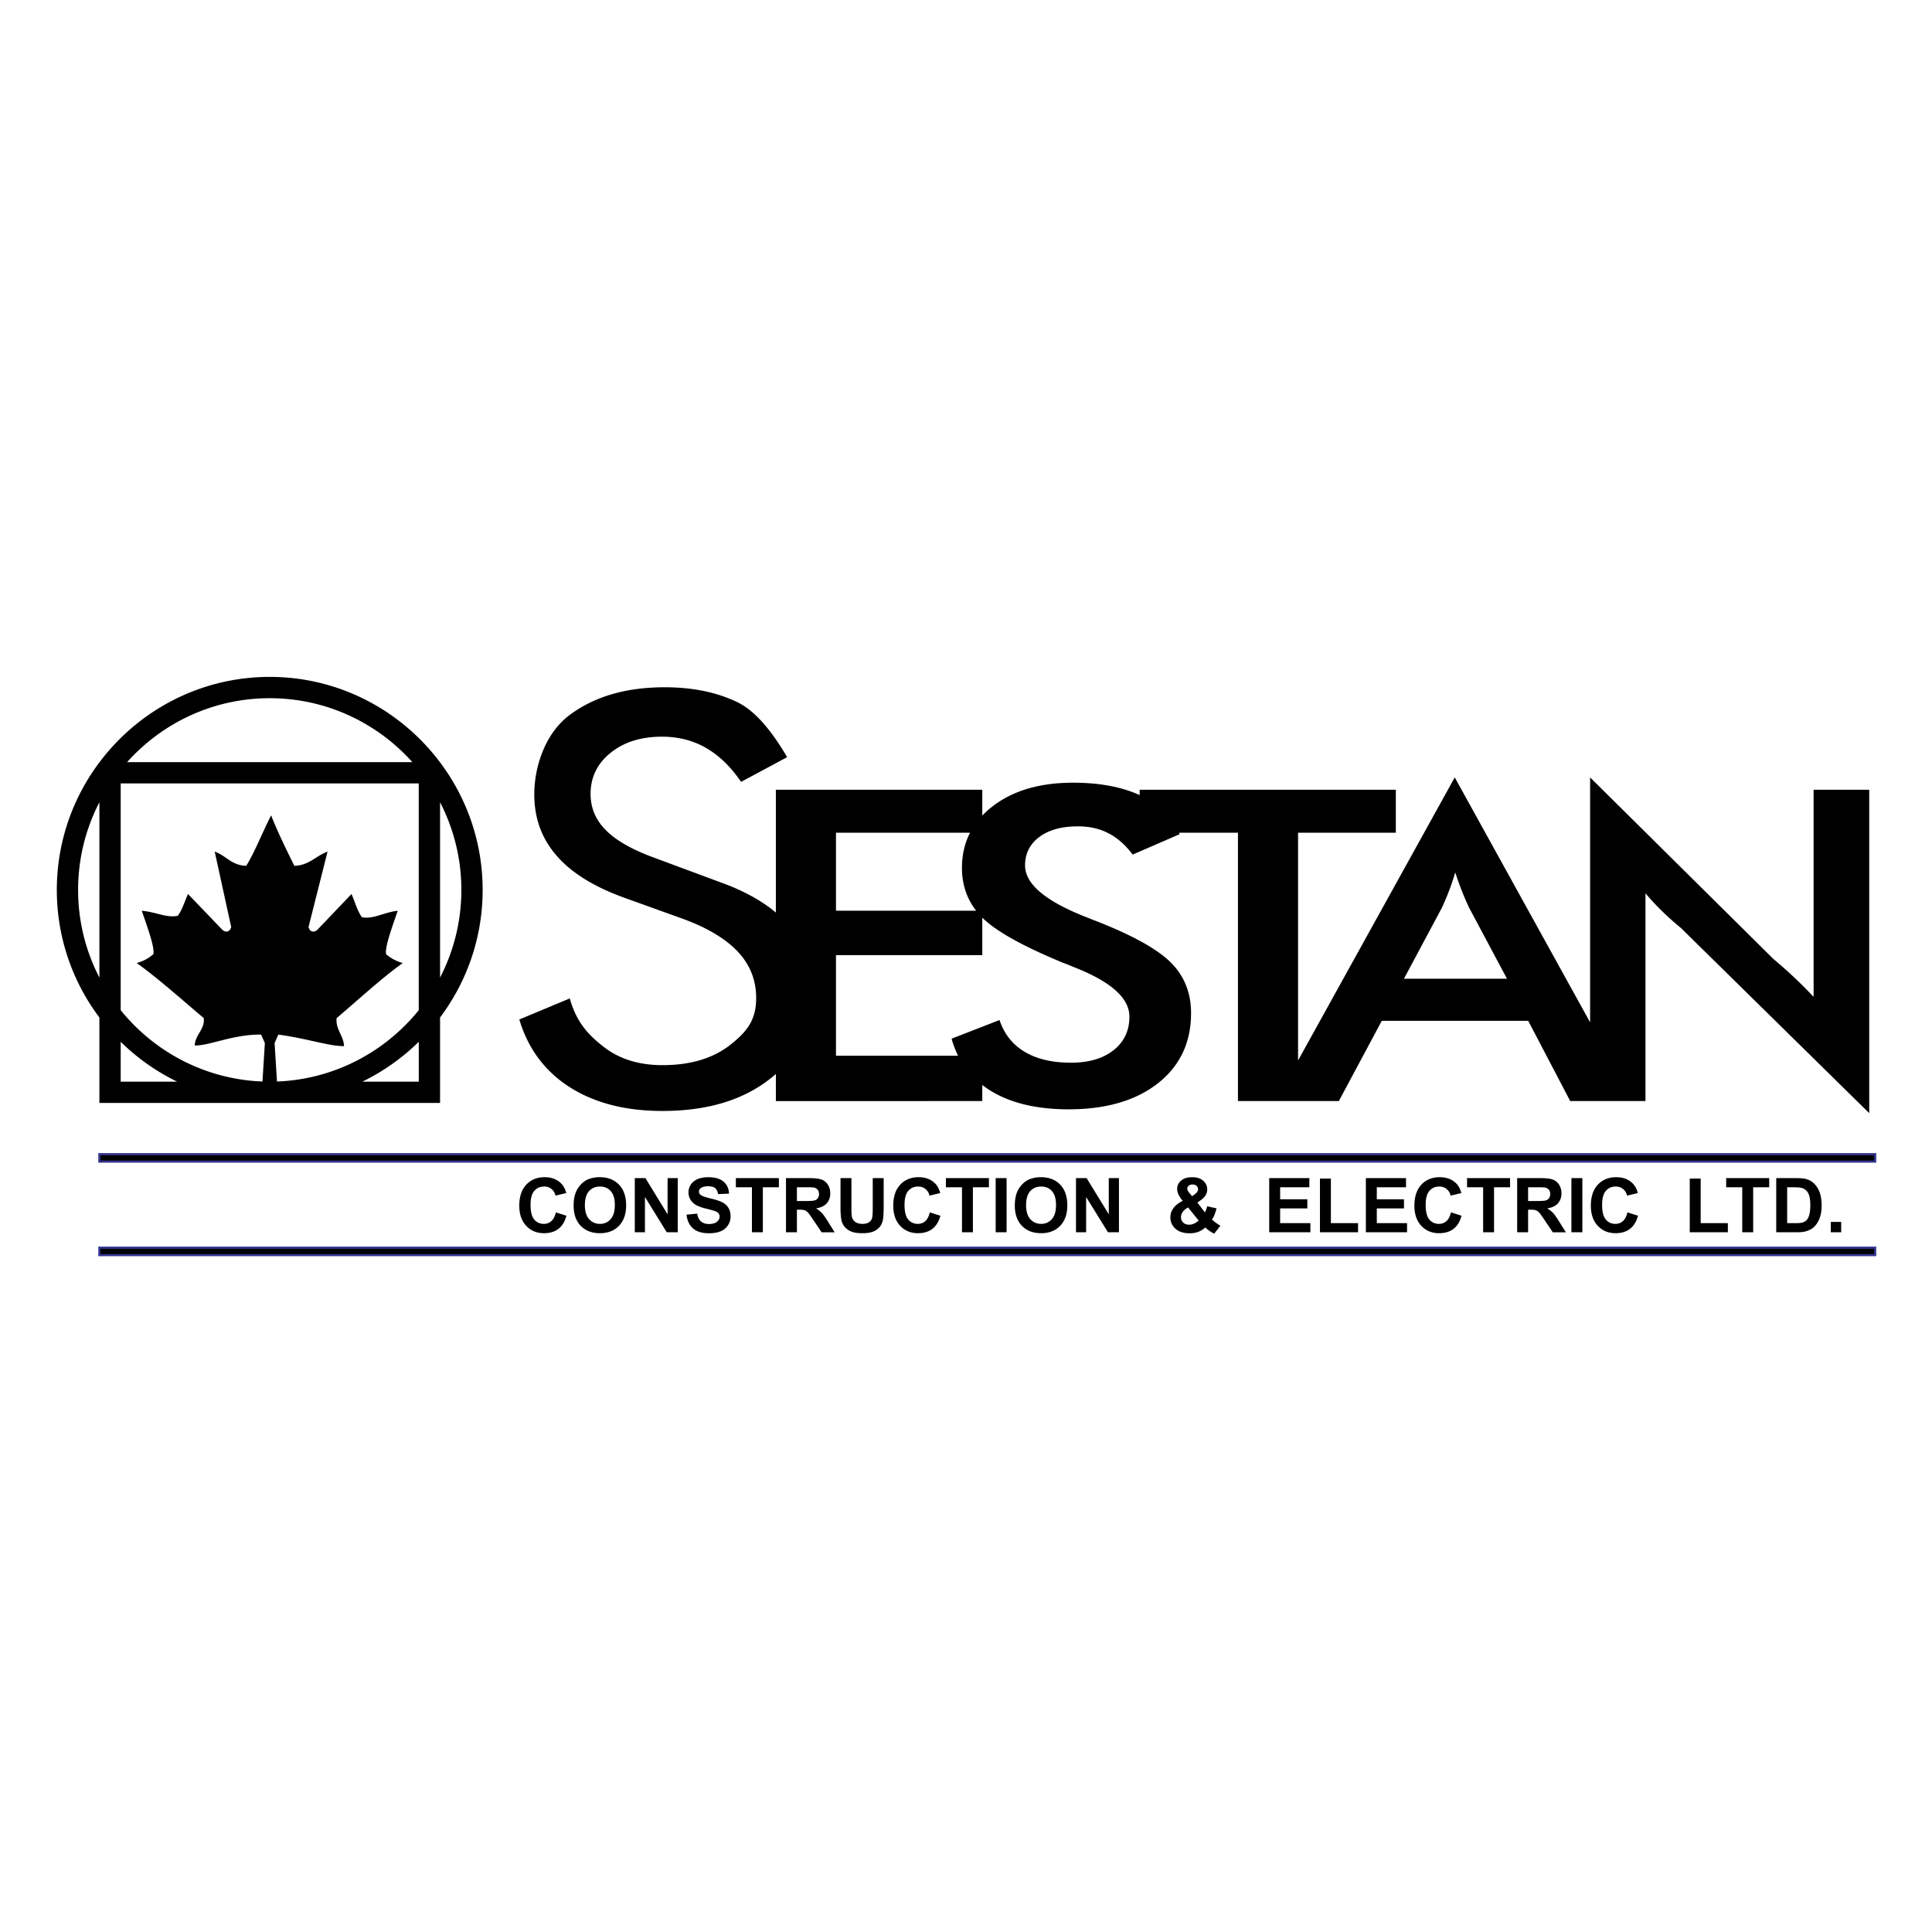 <svg xmlns="http://www.w3.org/2000/svg" width="2500" height="2500" viewBox="0 0 192.756 192.756"><g fill-rule="evenodd" clip-rule="evenodd"><path fill="#fff" d="M0 0h192.756v192.756H0V0z"/><path d="M94.941 103.629l4.783-1.861c.457 1.383 1.291 2.441 2.494 3.164 1.215.732 2.762 1.094 4.639 1.094 1.779 0 3.199-.42 4.25-1.252 1.049-.832 1.574-1.947 1.574-3.346 0-1.824-1.799-3.453-5.395-4.88-.508-.21-.887-.37-1.162-.464-4.061-1.672-6.77-3.178-8.121-4.532v3.743H83.405v10.035h12.181a9.25 9.25 0 0 1-.645-1.701zm63.705-1.627V77.563l18.291 18.119a45.938 45.938 0 0 1 1.943 1.716 43.5 43.5 0 0 1 2.064 2.062V78.794h5.549v32.264l-18.771-18.459a28.515 28.515 0 0 1-1.85-1.651 24.368 24.368 0 0 1-1.703-1.824v20.726h-7.51l-4.189-8.002h-14.609l-4.283 8.002h-10.066V83.081h-5.879l.064.145-4.689 2.035c-.74-.978-1.549-1.688-2.436-2.136-.877-.456-1.893-.68-3.035-.68-1.609 0-2.891.354-3.838 1.057-.955.709-1.428 1.658-1.428 2.846 0 1.868 2.082 3.605 6.254 5.213.318.13.568.231.748.297 3.648 1.419 6.152 2.802 7.52 4.149 1.359 1.354 2.039 3.04 2.039 5.062 0 2.939-1.102 5.277-3.303 7.008-2.203 1.73-5.172 2.6-8.922 2.6-3.141 0-5.713-.607-7.727-1.824a9.731 9.731 0 0 1-.877-.6v1.6H77.409v-2.703c-.144.127-.292.252-.444.375-2.733 2.209-6.359 3.316-10.867 3.316-3.68 0-6.762-.787-9.255-2.373-2.482-1.586-4.159-3.84-5.03-6.754l5.03-2.1c.686 2.383 1.808 3.596 3.365 4.814 1.568 1.229 3.528 1.842 5.891 1.842 2.788 0 5.042-.678 6.762-2.025 1.72-1.355 2.581-2.514 2.581-4.686 0-1.75-.599-3.279-1.796-4.572-1.209-1.301-3.017-2.392-5.445-3.29l-5.673-2.043c-3.103-1.09-5.422-2.493-6.936-4.215-1.524-1.714-2.287-3.776-2.287-6.167 0-2.795 1.092-6.14 3.564-7.963 2.461-1.824 5.608-2.74 9.44-2.74 2.81 0 5.238.504 7.285 1.503 2.058.999 3.796 3.519 4.939 5.471l-4.595 2.465c-1.035-1.521-2.211-2.648-3.506-3.391-1.295-.743-2.766-1.118-4.399-1.118-2.08 0-3.79.541-5.118 1.613-1.329 1.072-1.993 2.438-1.993 4.105 0 1.393.512 2.603 1.535 3.62 1.013 1.026 2.603 1.925 4.747 2.713l6.664 2.474c2.257.81 4.104 1.818 5.54 3.022V78.794h20.595v2.577a9.016 9.016 0 0 1 1.033-.927c2.039-1.571 4.715-2.353 8.025-2.353 2.627 0 4.842.412 6.643 1.236v-.534h25.559v4.286h-9.756v22.726l15.633-28.243 13.506 24.44zM97.393 90.864c-.944-1.211-1.418-2.637-1.418-4.265 0-1.3.27-2.473.807-3.519H83.405v7.784h13.988zm42.679 6.784h10.281l-3.777-7.081c-.215-.457-.447-.978-.68-1.564s-.473-1.238-.705-1.962a24.433 24.433 0 0 1-.645 1.904 25.567 25.567 0 0 1-.689 1.622l-3.785 7.081z"/><path stroke="#33348e" stroke-width=".216" stroke-miterlimit="2.613" d="M9.915 115.152h177.171v.741H9.915v-.741zM9.915 124.482h177.171v.741H9.915v-.741z"/><path d="M55.458 120.959l1.057.334c-.162.59-.432 1.027-.809 1.316-.376.285-.855.428-1.435.428-.717 0-1.307-.246-1.769-.734-.461-.49-.693-1.162-.693-2.012 0-.898.233-1.598.697-2.096.464-.498 1.074-.746 1.831-.746.661 0 1.198.195 1.61.586.247.23.431.562.554.996l-1.08.258a1.133 1.133 0 0 0-.4-.664 1.138 1.138 0 0 0-.739-.244c-.399 0-.726.145-.975.432s-.374.754-.374 1.396c0 .684.122 1.172.369 1.461.245.291.564.436.957.436.291 0 .54-.092.748-.277.21-.184.36-.475.451-.87zm1.772-.682c0-.553.082-1.014.247-1.387.123-.275.29-.523.502-.742.213-.219.445-.381.698-.486a2.96 2.96 0 0 1 1.165-.213c.796 0 1.432.246 1.91.74s.717 1.182.717 2.061c0 .873-.238 1.555-.712 2.049-.474.492-1.108.738-1.9.738-.804 0-1.442-.246-1.917-.734-.474-.491-.71-1.166-.71-2.026zm1.123-.037c0 .611.142 1.076.424 1.393.283.314.641.473 1.076.473.435 0 .792-.156 1.071-.471.278-.314.417-.783.417-1.41 0-.619-.136-1.08-.406-1.387-.271-.305-.633-.457-1.082-.457-.45 0-.812.156-1.088.463-.274.308-.412.773-.412 1.396zm4.979 2.705v-5.404h1.062l2.211 3.609v-3.609h1.014v5.404h-1.096l-2.177-3.523v3.523h-1.014zm5.162-1.757l1.062-.105c.063.359.193.621.389.787s.458.25.79.25c.351 0 .616-.074.794-.223.179-.148.268-.322.268-.521a.485.485 0 0 0-.113-.326c-.074-.09-.205-.168-.392-.234a12.79 12.79 0 0 0-.873-.236c-.585-.145-.995-.322-1.23-.535a1.402 1.402 0 0 1-.498-1.086c0-.275.078-.533.234-.773.156-.238.381-.422.674-.547.294-.125.648-.188 1.063-.188.679 0 1.188.148 1.532.445.342.299.521.695.54 1.191l-1.09.049c-.047-.279-.147-.479-.301-.6-.153-.123-.384-.184-.69-.184-.317 0-.566.064-.745.195a.413.413 0 0 0-.01.664c.137.115.471.236 1.002.361s.923.256 1.178.389c.254.135.452.316.597.549.144.234.215.521.215.861 0 .311-.085.602-.257.869a1.545 1.545 0 0 1-.73.604c-.314.133-.707.197-1.176.197-.683 0-1.207-.156-1.574-.473-.37-.316-.589-.777-.659-1.38zm6.525 1.757v-4.49h-1.603v-.914h4.293v.914H76.11v4.49h-1.091zm3.398 0v-5.404h2.296c.578 0 .997.049 1.258.146.262.096.472.268.629.516.157.25.235.533.235.854 0 .404-.12.74-.357 1.006-.238.262-.595.43-1.069.498.236.139.431.289.584.453.154.166.36.457.62.877l.661 1.055H81.97l-.789-1.176c-.28-.42-.472-.686-.575-.795s-.212-.184-.328-.225c-.115-.041-.298-.061-.55-.061h-.22v2.256h-1.091zm1.092-3.119h.806c.523 0 .851-.021.981-.066a.589.589 0 0 0 .306-.229.702.702 0 0 0 .11-.404.643.643 0 0 0-.146-.441.68.68 0 0 0-.412-.213 9.38 9.38 0 0 0-.796-.018h-.85v1.371h.001zm4.347-2.285h1.091v2.928c0 .463.014.766.04.902a.873.873 0 0 0 .333.533c.176.135.416.201.721.201.31 0 .543-.062.701-.191a.744.744 0 0 0 .283-.465c.033-.186.048-.49.048-.918v-2.99h1.091v2.838c0 .65-.029 1.107-.088 1.377-.06.268-.167.492-.326.678a1.652 1.652 0 0 1-.635.441c-.265.107-.612.162-1.041.162-.515 0-.906-.059-1.173-.178a1.702 1.702 0 0 1-.632-.465 1.489 1.489 0 0 1-.305-.6c-.072-.309-.107-.766-.107-1.371v-2.882h-.001zm8.912 3.418l1.057.334c-.162.59-.431 1.027-.809 1.316-.376.285-.855.428-1.435.428-.717 0-1.307-.246-1.768-.734-.462-.49-.693-1.162-.693-2.012 0-.898.232-1.598.697-2.096.464-.498 1.074-.746 1.831-.746.661 0 1.198.195 1.61.586.246.23.43.562.554.996l-1.08.258a1.138 1.138 0 0 0-.4-.664 1.136 1.136 0 0 0-.738-.244c-.4 0-.726.145-.975.432s-.374.754-.374 1.396c0 .684.122 1.172.369 1.461.245.291.564.436.957.436.29 0 .54-.092.748-.277.208-.184.357-.475.449-.87zm3.208 1.986v-4.49h-1.603v-.914h4.293v.914h-1.6v4.49h-1.09zm3.362 0v-5.404h1.09v5.404h-1.09zm1.91-2.668c0-.553.082-1.014.246-1.387.123-.275.291-.523.504-.742s.445-.381.697-.486a2.965 2.965 0 0 1 1.166-.213c.795 0 1.432.246 1.91.74.477.494.715 1.182.715 2.061 0 .873-.236 1.555-.711 2.049-.475.492-1.107.738-1.9.738-.803 0-1.441-.246-1.916-.734-.475-.491-.711-1.166-.711-2.026zm1.123-.037c0 .611.143 1.076.424 1.393.283.314.641.473 1.076.473.434 0 .791-.156 1.07-.471s.418-.783.418-1.41c0-.619-.137-1.08-.406-1.387-.271-.305-.633-.457-1.082-.457s-.812.156-1.088.463c-.273.308-.412.773-.412 1.396zm4.979 2.705v-5.404h1.062l2.211 3.609v-3.609h1.014v5.404h-1.096l-2.178-3.523v3.523h-1.013zm14.414-.658l-.627.799a3.7 3.7 0 0 1-.885-.619 2.271 2.271 0 0 1-.697.436 2.487 2.487 0 0 1-.875.139c-.674 0-1.18-.189-1.52-.566a1.475 1.475 0 0 1-.393-1.012c0-.346.102-.658.309-.934s.514-.518.924-.721a2.993 2.993 0 0 1-.416-.625 1.312 1.312 0 0 1-.139-.562c0-.326.131-.605.393-.832.26-.227.633-.34 1.117-.34.467 0 .832.119 1.094.357a1.13 1.13 0 0 1 .2 1.496c-.129.197-.393.42-.789.668l.752.992c.088-.158.166-.363.23-.615l.936.213a6.07 6.07 0 0 1-.244.729 2.015 2.015 0 0 1-.221.385c.115.107.264.227.447.355.183.13.318.214.404.257zm-2.821-2.939l.281-.213c.207-.16.309-.318.309-.477 0-.133-.049-.246-.148-.34s-.234-.139-.404-.139a.569.569 0 0 0-.387.123.377.377 0 0 0-.141.285c0 .129.08.283.236.465l.254.296zm-.404 1.123a1.418 1.418 0 0 0-.535.436.914.914 0 0 0-.178.521c0 .223.074.406.221.547s.342.211.588.211c.162 0 .318-.031.467-.096.15-.062.314-.168.492-.316l-1.055-1.303zm8.09 2.474v-5.404h4.004v.914h-2.914v1.199h2.713v.908h-2.713v1.473h3.018v.91h-4.108zm5.062 0v-5.361h1.09v4.451h2.711v.91h-3.801zm4.582 0v-5.404h4.004v.914h-2.914v1.199h2.711v.908h-2.711v1.473h3.018v.91h-4.108zm8.489-1.986l1.057.334c-.162.59-.43 1.027-.809 1.316-.375.285-.855.428-1.434.428-.719 0-1.309-.246-1.77-.734-.461-.49-.693-1.162-.693-2.012 0-.898.232-1.598.697-2.096s1.074-.746 1.83-.746c.662 0 1.199.195 1.611.586.246.23.43.562.553.996l-1.08.258a1.123 1.123 0 0 0-.4-.664 1.132 1.132 0 0 0-.738-.244c-.398 0-.725.145-.975.432-.248.287-.373.754-.373 1.396 0 .684.121 1.172.369 1.461.244.291.564.436.957.436.289 0 .539-.092.748-.277.209-.184.358-.475.45-.87zm3.209 1.986v-4.49h-1.604v-.914h4.293v.914h-1.6v4.49h-1.089zm3.396 0v-5.404h2.297c.578 0 .996.049 1.258.146.262.096.473.268.629.516.158.25.236.533.236.854 0 .404-.121.74-.357 1.006-.238.262-.596.43-1.07.498.238.139.432.289.586.453.152.166.359.457.619.877l.66 1.055h-1.303l-.789-1.176c-.281-.42-.473-.686-.574-.795a.847.847 0 0 0-.33-.225c-.115-.041-.297-.061-.549-.061h-.221v2.256h-1.092zm1.092-3.119h.807c.523 0 .85-.021.98-.066a.587.587 0 0 0 .307-.229.71.71 0 0 0 .111-.404.658.658 0 0 0-.146-.441.683.683 0 0 0-.412-.213 9.384 9.384 0 0 0-.795-.018h-.852v1.371zm4.32 3.119v-5.404h1.092v5.404h-1.092zm5.588-1.986l1.057.334c-.162.59-.43 1.027-.809 1.316-.375.285-.854.428-1.434.428-.717 0-1.309-.246-1.77-.734-.461-.49-.693-1.162-.693-2.012 0-.898.234-1.598.697-2.096.465-.498 1.074-.746 1.832-.746.66 0 1.197.195 1.609.586.246.23.43.562.553.996l-1.08.258a1.13 1.13 0 0 0-.398-.664 1.141 1.141 0 0 0-.74-.244c-.398 0-.725.145-.975.432-.248.287-.373.754-.373 1.396 0 .684.121 1.172.369 1.461.244.291.564.436.957.436.291 0 .539-.092.748-.277.21-.184.36-.475.45-.87zm6.219 1.986v-5.361h1.09v4.451h2.711v.91h-3.801zm5.236 0v-4.49h-1.602v-.914h4.291v.914h-1.598v4.49h-1.091zm3.393-5.404h1.992c.449 0 .791.033 1.027.104.318.092.59.258.814.498.227.238.398.529.518.875.117.346.176.771.176 1.277 0 .445-.057.828-.166 1.15-.135.393-.326.711-.578.953-.189.186-.445.33-.766.434-.242.076-.562.113-.967.113h-2.051v-5.404h.001zm1.09.914v3.58h.814c.303 0 .523-.018.66-.053a.99.99 0 0 0 .439-.223c.117-.107.211-.281.285-.523s.111-.572.111-.99-.037-.738-.111-.961a1.244 1.244 0 0 0-.309-.523 1.022 1.022 0 0 0-.506-.254c-.152-.037-.451-.053-.895-.053h-.488zm4.353 4.49v-1.035h1.035v1.035h-1.035zM9.917 76.036h.02c3.882-5.157 10.05-8.502 16.975-8.502s13.092 3.345 16.974 8.502h.019v.025c2.666 3.552 4.249 7.96 4.249 12.727s-1.583 9.175-4.249 12.728v8.527H9.917v-8.527a21.142 21.142 0 0 1-4.248-12.728c0-4.767 1.583-9.175 4.248-12.728v-.024zm17.133 5.313c.649 1.647 1.413 3.203 2.317 5.034 1.483-.045 2.086-.961 3.314-1.418l-1.9 7.527c.186.641.695.481.904.252l3.382-3.546c.348.755.557 1.647 1.043 2.311 1.136.229 2.224-.503 3.568-.64-.51 1.51-1.298 3.592-1.159 4.324.487.435 1.042.709 1.668.892-2.062 1.441-5.005 4.164-6.604 5.492-.116 1.145.695 1.717.741 2.791-1.367.047-3.753-.777-6.557-1.145l-.371.848.239 3.832c5.701-.215 10.777-2.947 14.144-7.115V78.161H12.042v22.626c3.367 4.168 8.443 6.9 14.144 7.115l.239-3.832-.371-.848c-2.78-.045-5.306 1.168-6.626 1.076.046-1.076 1.019-1.578.903-2.723-1.599-1.328-4.634-4.051-6.696-5.492.648-.183 1.182-.457 1.668-.892.139-.732-.649-2.814-1.158-4.324 1.506.137 2.456.732 3.591.503.486-.664.672-1.419 1.02-2.174l3.406 3.546c.208.229.718.389.904-.252l-1.646-7.527c1.229.458 1.668 1.373 3.151 1.418.904-1.485 1.553-3.224 2.479-5.032zm-14.367-5.313H41.14c-3.505-3.91-8.587-6.376-14.228-6.376-5.641-.001-10.725 2.465-14.229 6.376zm31.222 4.004v17.495a18.995 18.995 0 0 0 2.125-8.748 19.004 19.004 0 0 0-2.125-8.747zM9.917 97.535V80.04a19.004 19.004 0 0 0-2.124 8.748 19 19 0 0 0 2.124 8.747zm31.864 6.406a21.45 21.45 0 0 1-5.626 3.975h5.626v-3.975zm-24.113 3.975a21.363 21.363 0 0 1-5.626-3.975v3.975h5.626z"/></g></svg>